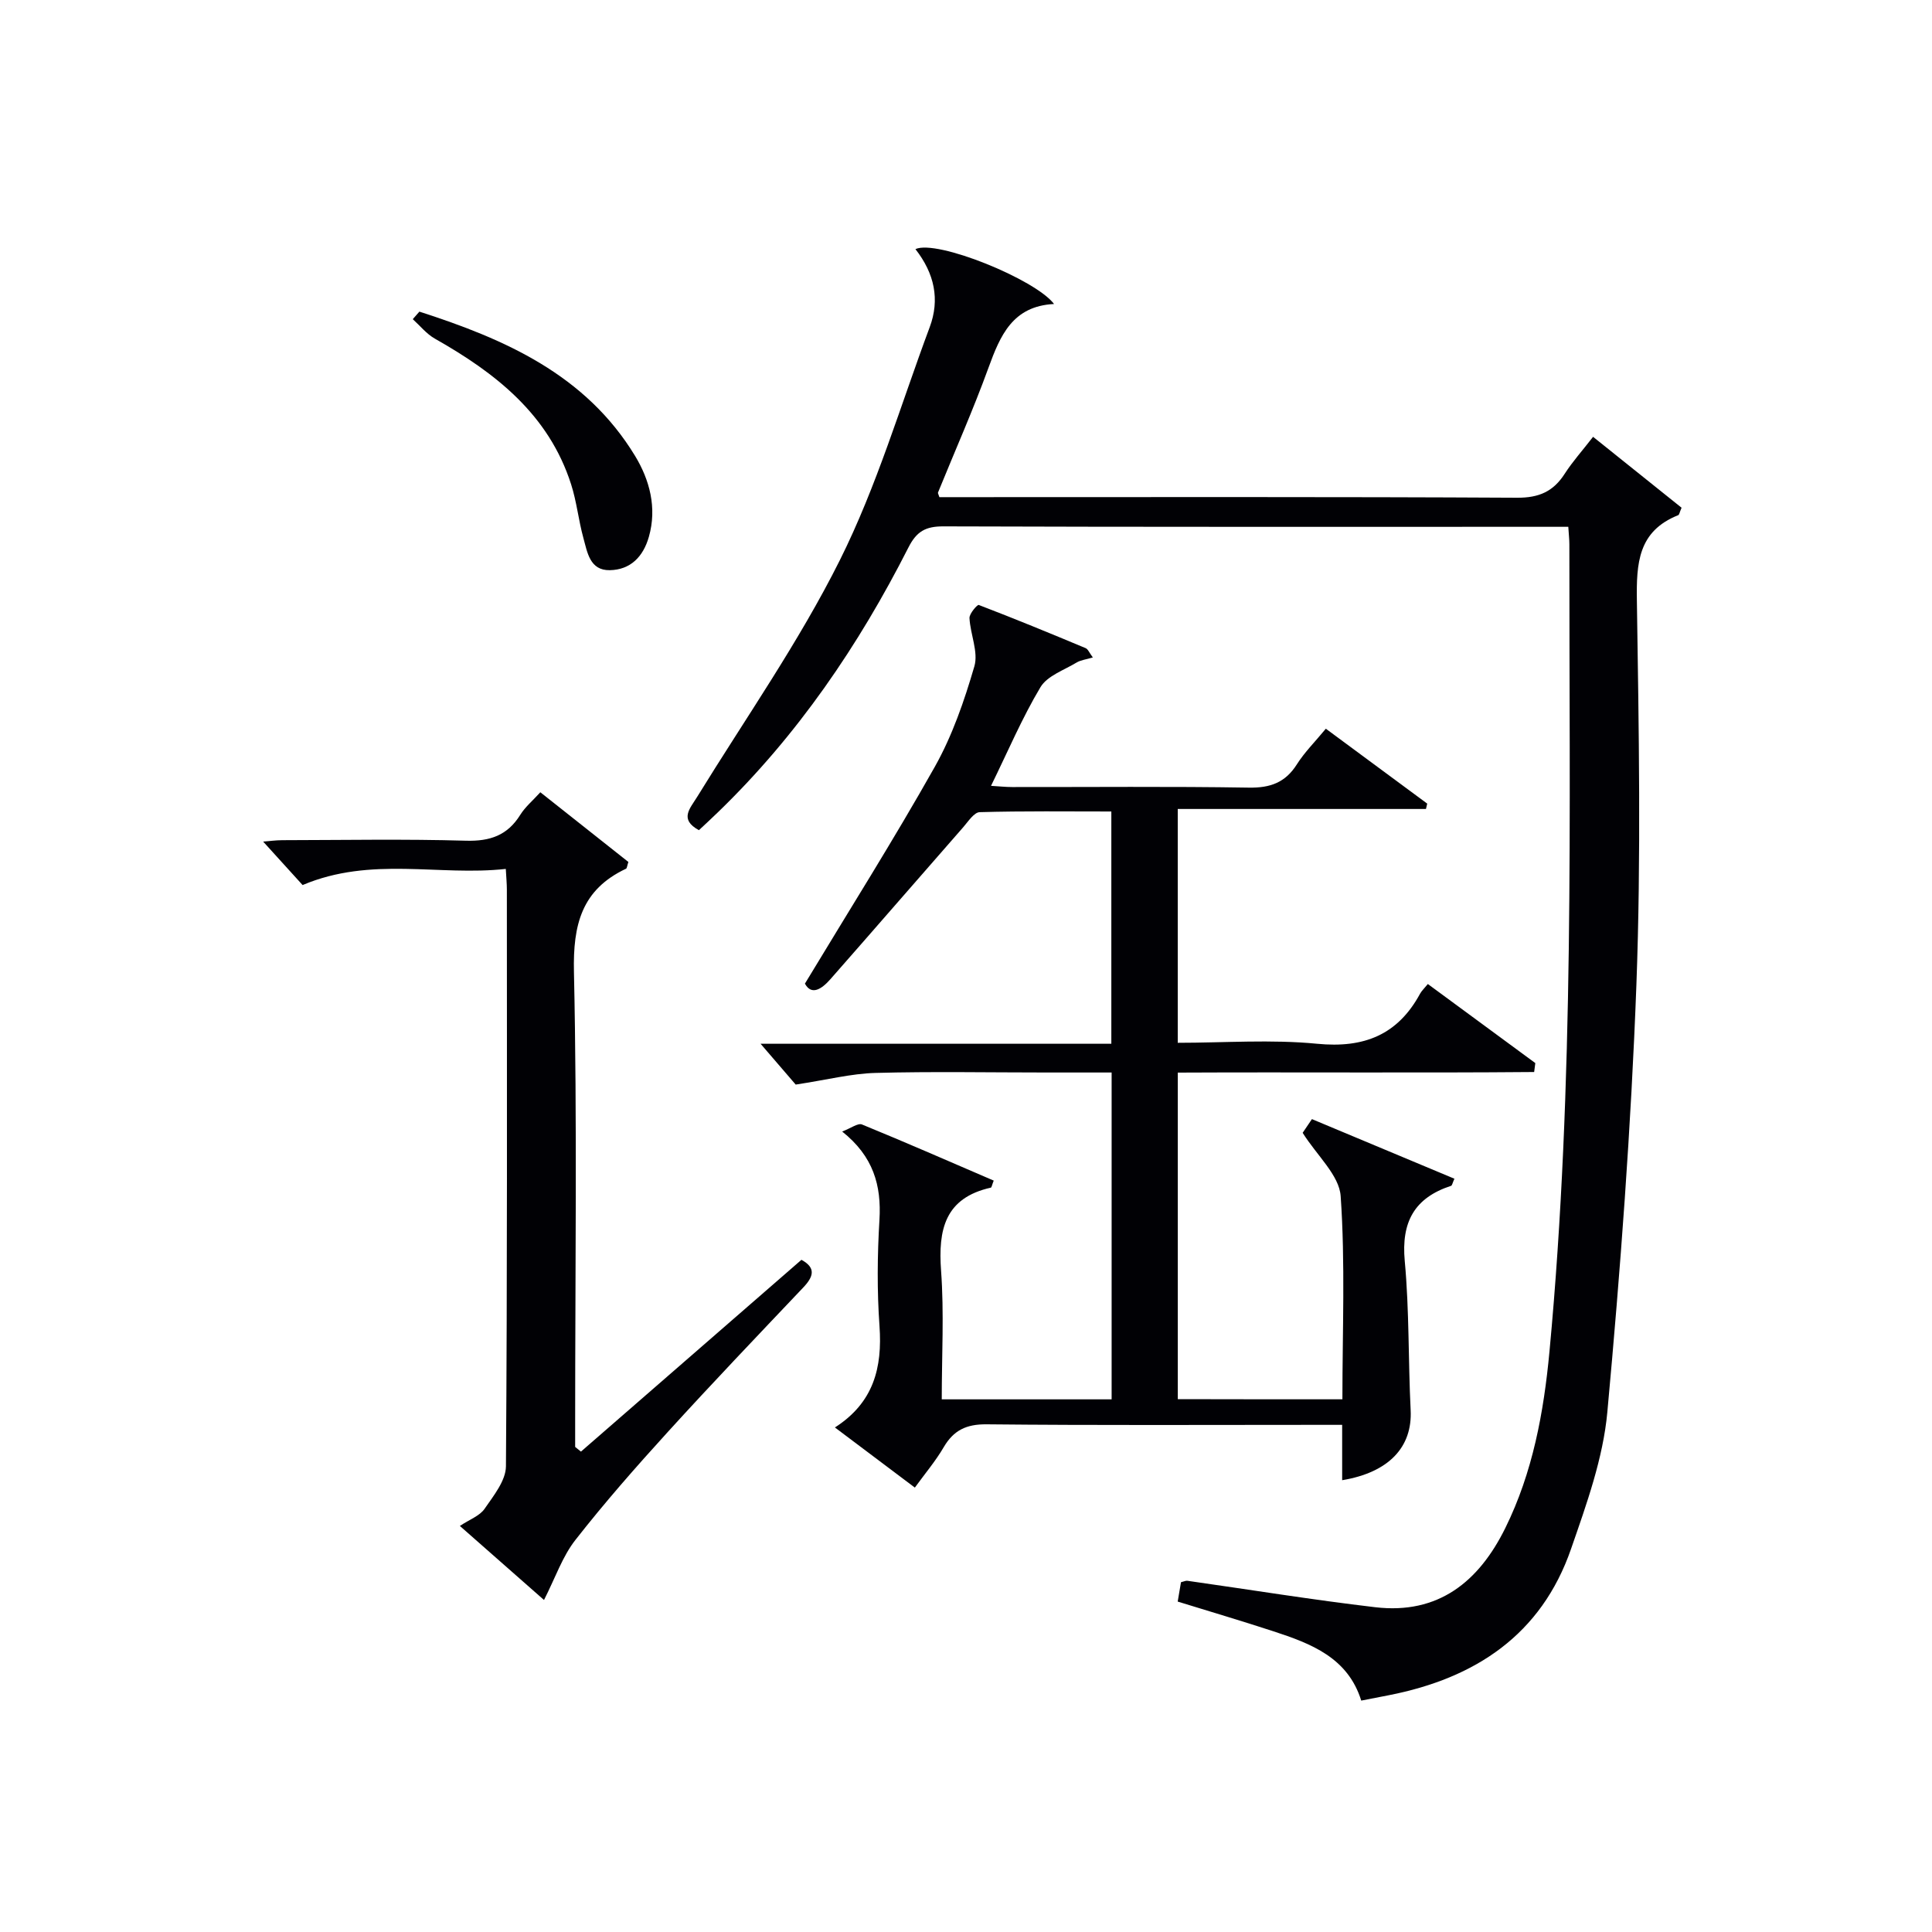 <svg enable-background="new 0 0 400 400" viewBox="0 0 400 400" xmlns="http://www.w3.org/2000/svg"><g fill="#010105"><path d="m277.93 289.71c0-14.19.61-28.18-.36-42.07-.3-4.32-4.87-8.34-7.87-13.1.28-.41 1.06-1.57 1.92-2.84 10.02 4.19 19.75 8.26 29.5 12.34-.41.92-.48 1.41-.69 1.47-7.61 2.49-10.34 7.51-9.59 15.58.95 10.24.71 20.59 1.22 30.87.38 7.64-4.5 12.89-14.18 14.5 0-3.67 0-7.3 0-11.46-2.07 0-3.85 0-5.63 0-22.66 0-45.33.12-67.99-.11-4.2-.04-6.83 1.23-8.89 4.76-1.66 2.84-3.82 5.39-5.96 8.34-5.55-4.18-10.84-8.16-16.55-12.45 8.03-5.14 9.84-12.39 9.23-21-.52-7.3-.45-14.68-.01-21.98.43-7.15-1.27-13.16-7.72-18.29 1.81-.68 3.26-1.8 4.1-1.46 9.15 3.74 18.21 7.72 27.28 11.62-.37.93-.43 1.42-.6 1.46-9.51 2.13-10.93 8.68-10.3 17.21.64 8.74.14 17.57.14 26.62h35.17c0-22.35 0-44.72 0-67.67-4.56 0-9 0-13.45 0-11.83 0-23.67-.23-35.49.09-4.99.14-9.94 1.42-16.47 2.41-1.55-1.8-4.32-5.01-7.27-8.45h72.62c0-16.11 0-31.8 0-48.09-9.06 0-18.16-.12-27.25.14-1.17.03-2.38 1.93-3.41 3.11-9.19 10.48-18.31 21.02-27.52 31.49-1.84 2.09-3.92 3.38-5.26.9 9.22-15.28 18.44-29.88 26.9-44.91 3.62-6.44 6.1-13.65 8.18-20.78.87-2.97-.84-6.63-1.01-10-.04-.91 1.63-2.82 1.92-2.71 7.43 2.84 14.79 5.87 22.13 8.94.5.21.77.97 1.49 1.93-1.39.42-2.51.53-3.38 1.06-2.6 1.57-6.05 2.74-7.46 5.09-3.81 6.37-6.73 13.27-10.24 20.43 1.61.09 3 .25 4.4.25 16.33.02 32.66-.15 48.99.12 4.44.07 7.55-1.05 9.94-4.83 1.59-2.51 3.75-4.65 5.99-7.37 7.02 5.18 14 10.34 20.99 15.51-.09.37-.17.74-.26 1.11-16.98 0-33.97 0-51.39 0v48.41c9.68 0 19.35-.73 28.86.2 9.7.95 16.68-1.83 21.32-10.38.31-.57.82-1.03 1.6-1.99 7.45 5.48 14.85 10.92 22.25 16.37-.08.62-.16 1.23-.24 1.85-24.44.21-48.89 0-73.78.12v67.61c11.15.03 22.25.03 34.08.03z"/><path d="m189.53 51.58c4.39-2.05 24.85 6.25 28.7 11.36-8.59.43-11.15 6.54-13.58 13.21-3.17 8.72-6.95 17.23-10.45 25.83-.05.12.09.31.29.95h5.16c38.15 0 76.31-.09 114.46.12 4.53.02 7.49-1.29 9.85-4.97 1.61-2.5 3.62-4.74 5.87-7.64 6.24 5 12.35 9.89 18.32 14.68-.42.97-.48 1.46-.69 1.54-8.32 3.31-8.68 9.94-8.56 17.74.4 26.49.88 53.01-.1 79.46-1.1 29.54-3.31 59.07-6.02 88.52-.88 9.58-4.31 19.06-7.5 28.27-6.15 17.8-19.82 26.81-37.7 30.32-1.78.35-3.55.69-5.75 1.12-2.77-8.9-10.39-11.8-18.19-14.35-6.45-2.11-12.96-4.04-19.81-6.15.24-1.4.47-2.78.68-4.01.69-.17 1.01-.34 1.3-.3 12.97 1.84 25.92 3.95 38.93 5.48 13.05 1.53 21.44-5.28 26.93-16.42 5.67-11.5 7.95-23.93 9.13-36.51 5.22-55.61 4.08-111.4 4.12-167.15 0-.97-.12-1.95-.22-3.61-1.9 0-3.67 0-5.43 0-41.32 0-82.64.05-123.96-.09-3.65-.01-5.53 1.02-7.22 4.35-10.3 20.3-23 38.94-39.45 54.84-1.31 1.27-2.65 2.51-3.94 3.71-4.12-2.25-1.85-4.47-.37-6.88 10-16.26 21.05-32.01 29.55-49.02 7.67-15.34 12.57-32.07 18.6-48.23 2.14-5.72 1.01-11.11-2.95-16.17z"/><path d="m112.63 331.26c-5.69-5-11.37-10.01-17.42-15.33 2.01-1.34 4.09-2.07 5.11-3.54 1.87-2.71 4.4-5.84 4.43-8.8.29-39.81.2-79.62.19-119.44 0-1.14-.11-2.28-.22-4.25-13.84 1.53-27.84-2.67-42.07 3.34-2.26-2.49-5.12-5.65-8.17-9 1.24-.09 2.62-.29 4.01-.29 12.66-.02 25.33-.26 37.98.11 4.99.14 8.59-1.1 11.24-5.35 1.02-1.64 2.58-2.94 4.16-4.68 6.24 4.94 12.3 9.74 18.23 14.43-.27.81-.29 1.3-.49 1.4-9.19 4.33-11 11.58-10.78 21.37.68 30.97.25 61.96.25 92.95v5.39c.4.32.8.65 1.2.97 15.18-13.21 30.37-26.42 45.65-39.71 3.09 1.68 2.48 3.52.35 5.76-9.39 9.9-18.82 19.77-28 29.86-6.61 7.26-13.1 14.65-19.14 22.37-2.69 3.42-4.15 7.81-6.51 12.44z"/><path d="m86.83 64.52c17.68 5.69 34.42 13.02 44.66 29.88 2.98 4.91 4.58 10.71 2.85 16.75-1.17 4.11-3.81 6.83-8.1 6.9-4.15.07-4.64-3.73-5.46-6.68-1.01-3.66-1.38-7.5-2.54-11.1-4.64-14.48-15.65-23.05-28.23-30.17-1.72-.98-3.05-2.66-4.55-4.02.46-.52.91-1.04 1.37-1.56z"/></g></svg>